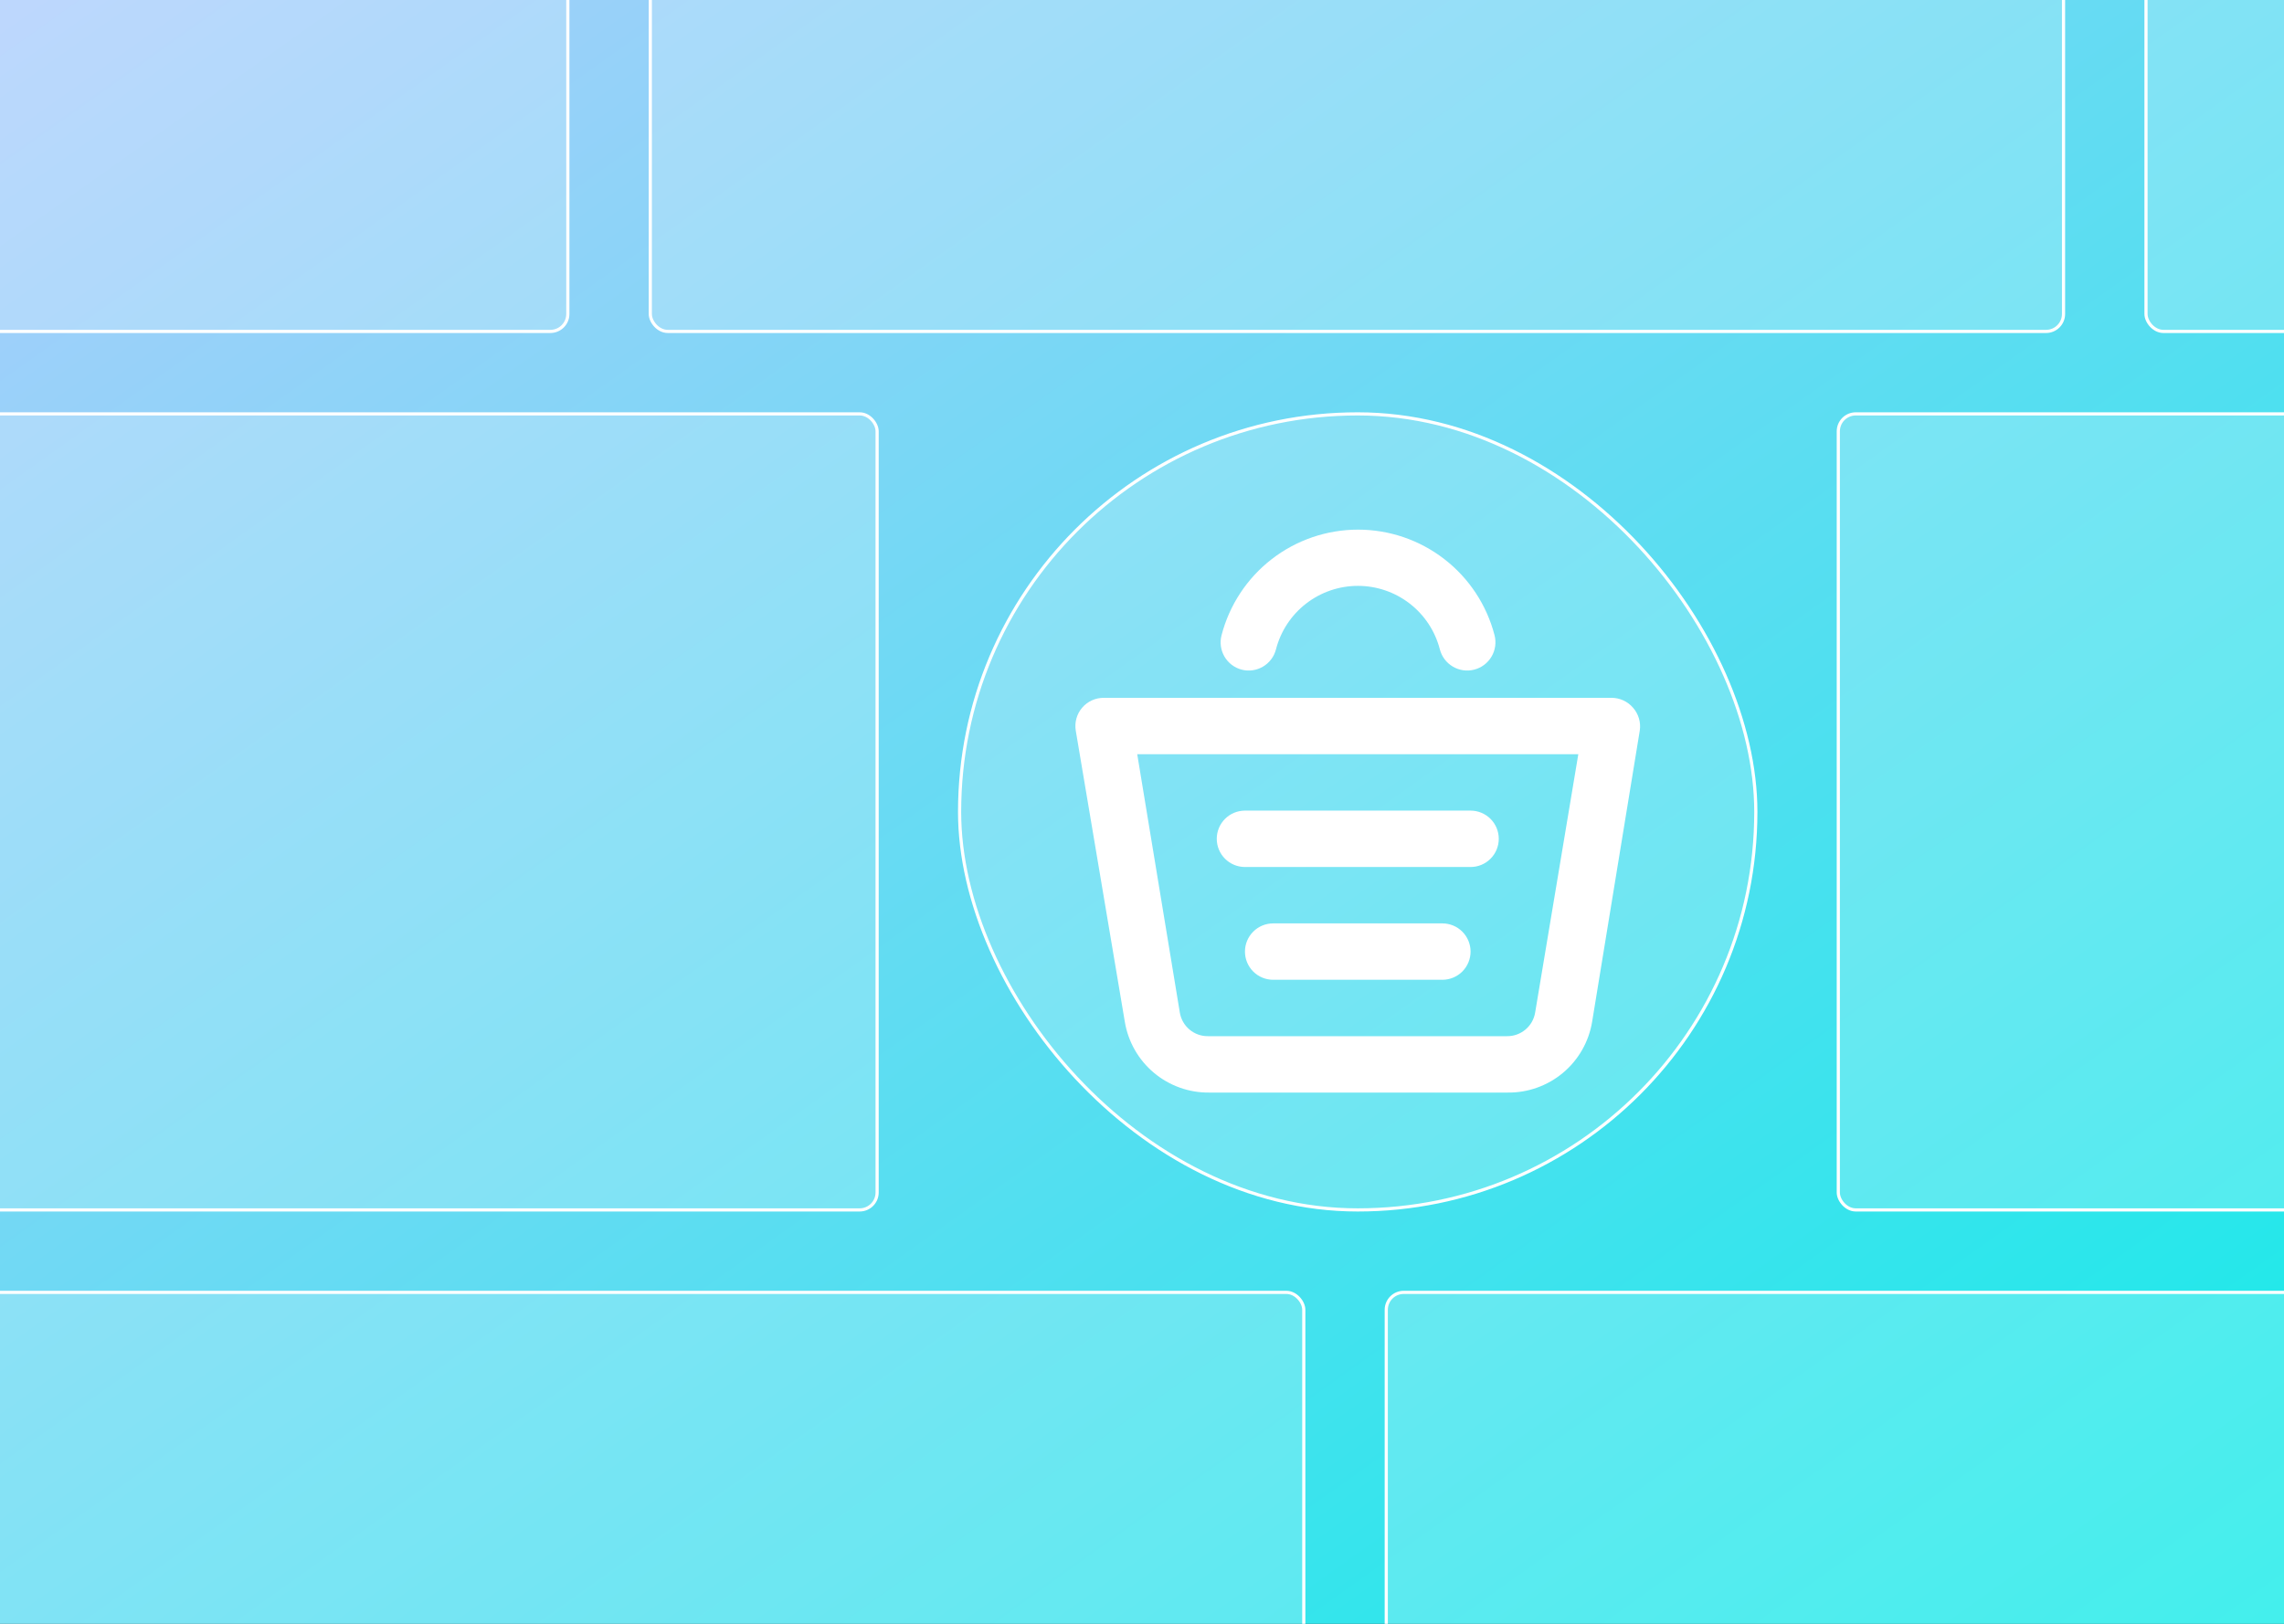 <svg xmlns="http://www.w3.org/2000/svg" width="1440" height="1024" viewBox="0 0 1440 1024" fill="none"><rect x="0" y="0" width="1440" height="1024" fill="#333333" stroke="none"/><g clip-path="url(#clip0_549_254)"><rect width="1440" height="1024" fill="url(#paint0_linear_549_254)"></rect><rect x="-338" y="261" width="891" height="502" rx="11" fill="white" fill-opacity="0.2" stroke="white" stroke-width="2"></rect><rect x="410" y="-293" width="891" height="502" rx="11" fill="white" fill-opacity="0.2" stroke="white" stroke-width="2"></rect><rect x="874" y="815" width="891" height="502" rx="11" fill="white" fill-opacity="0.2" stroke="white" stroke-width="2"></rect><rect x="1353" y="-293" width="891" height="502" rx="11" fill="white" fill-opacity="0.2" stroke="white" stroke-width="2"></rect><rect x="-533" y="-293" width="891" height="502" rx="11" fill="white" fill-opacity="0.2" stroke="white" stroke-width="2"></rect><rect x="-69" y="815" width="891" height="502" rx="11" fill="white" fill-opacity="0.2" stroke="white" stroke-width="2"></rect><rect x="605" y="261" width="502" height="502" rx="251" fill="white" fill-opacity="0.2" stroke="white" stroke-width="2"></rect><rect x="1159" y="261" width="891" height="502" rx="11" fill="white" fill-opacity="0.2" stroke="white" stroke-width="2"></rect><path d="M1029.58 446.289C1027.91 444.338 1025.83 442.771 1023.5 441.696C1021.17 440.622 1018.63 440.066 1016.06 440.066H696.01C693.415 440.033 690.844 440.568 688.478 441.633C686.112 442.699 684.008 444.27 682.313 446.236C680.619 448.201 679.375 450.514 678.67 453.011C677.964 455.508 677.814 458.13 678.229 460.692L709.168 644.366C711.251 656.955 717.778 668.381 727.565 676.569C737.352 684.758 749.75 689.166 762.51 688.995H950.451C963.211 689.166 975.609 684.758 985.396 676.569C995.183 668.381 1001.71 656.955 1003.79 644.366L1033.84 460.692C1034.23 458.125 1034.04 455.506 1033.3 453.018C1032.57 450.53 1031.29 448.233 1029.58 446.289ZM967.876 638.498C967.195 642.705 965.024 646.528 961.761 649.269C958.497 652.011 954.357 653.489 950.096 653.434H761.621C757.359 653.489 753.219 652.011 749.955 649.269C746.692 646.528 744.522 642.705 743.84 638.498L716.991 475.627H995.081L967.876 638.498ZM782.78 422.285C785.045 422.873 787.403 423.008 789.721 422.683C792.038 422.357 794.268 421.577 796.284 420.388C798.299 419.198 800.06 417.623 801.465 415.752C802.87 413.881 803.892 411.75 804.472 409.483C807.425 398.029 814.102 387.881 823.452 380.636C832.802 373.391 844.296 369.459 856.125 369.459C867.954 369.459 879.447 373.391 888.797 380.636C898.148 387.881 904.824 398.029 907.778 409.483C908.956 414.058 911.904 417.976 915.972 420.377C917.987 421.566 920.215 422.346 922.531 422.674C924.847 423.001 927.205 422.869 929.47 422.285C931.735 421.702 933.863 420.677 935.732 419.271C937.601 417.865 939.175 416.105 940.364 414.091C941.552 412.076 942.333 409.848 942.66 407.532C942.988 405.216 942.856 402.858 942.272 400.593C937.33 381.529 926.197 364.645 910.621 352.592C895.045 340.54 875.908 334 856.214 334C836.519 334 817.382 340.54 801.806 352.592C786.23 364.645 775.098 381.529 770.155 400.593C768.962 405.143 769.621 409.981 771.987 414.047C774.353 418.113 778.234 421.075 782.78 422.285Z" fill="white"></path><path d="M784.912 546.75H927.158C931.873 546.75 936.396 544.876 939.731 541.542C943.065 538.207 944.938 533.685 944.938 528.969C944.938 524.253 943.065 519.731 939.731 516.396C936.396 513.062 931.873 511.188 927.158 511.188H784.912C780.197 511.188 775.674 513.062 772.34 516.396C769.005 519.731 767.132 524.253 767.132 528.969C767.132 533.685 769.005 538.207 772.34 541.542C775.674 544.876 780.197 546.75 784.912 546.75ZM909.377 582.311H802.693C797.977 582.311 793.455 584.184 790.12 587.519C786.786 590.853 784.912 595.376 784.912 600.092C784.912 604.807 786.786 609.33 790.12 612.665C793.455 615.999 797.977 617.872 802.693 617.872H909.377C914.093 617.872 918.615 615.999 921.95 612.665C925.284 609.33 927.158 604.807 927.158 600.092C927.158 595.376 925.284 590.853 921.95 587.519C918.615 584.184 914.093 582.311 909.377 582.311Z" fill="white"></path></g><defs><linearGradient id="paint0_linear_549_254" x1="1440" y1="1025.66" x2="472.758" y2="-334.521" gradientUnits="userSpaceOnUse"><stop stop-color="#14EBE8"></stop><stop offset="1" stop-color="#ADCDFC"></stop></linearGradient><clipPath id="clip0_549_254"><rect width="1440" height="1024" fill="white"></rect></clipPath></defs></svg>